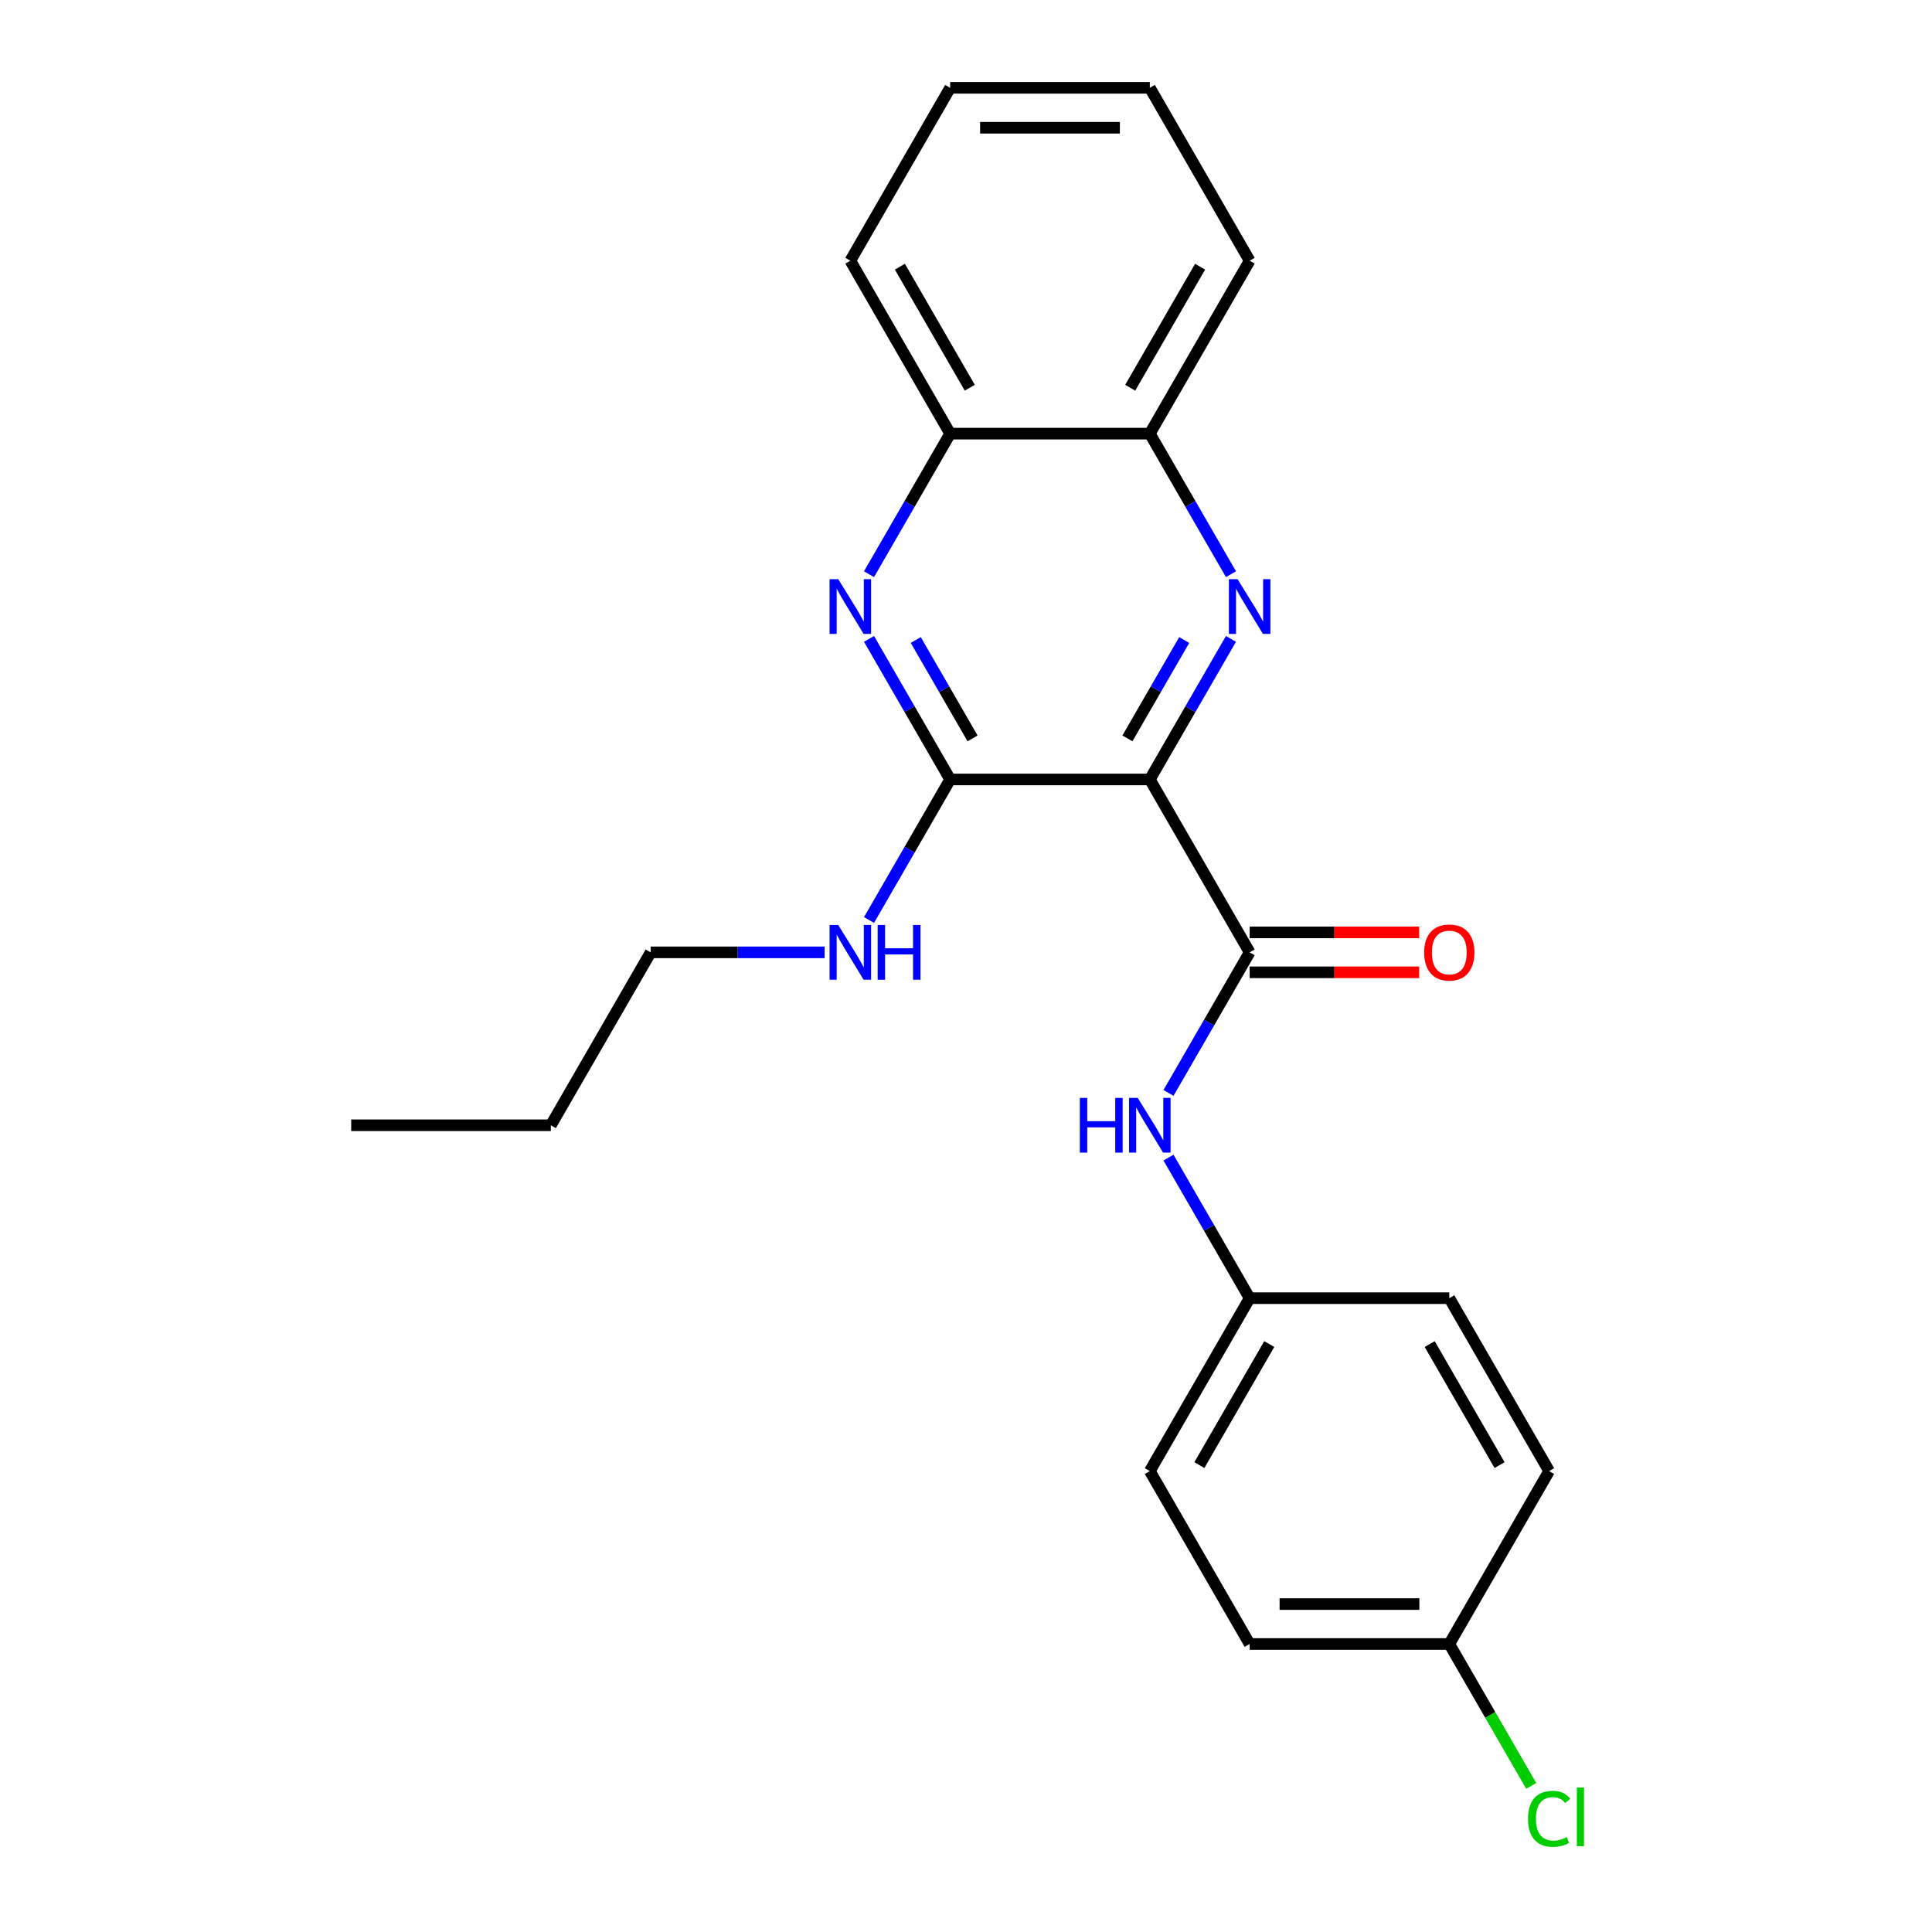 <?xml version='1.0' encoding='iso-8859-1'?>
<svg version='1.1' baseProfile='full'
              xmlns='http://www.w3.org/2000/svg'
                      xmlns:rdkit='http://www.rdkit.org/xml'
                      xmlns:xlink='http://www.w3.org/1999/xlink'
                  xml:space='preserve'
width='1000px' height='1000px' viewBox='0 0 1000 1000'>
<!-- END OF HEADER -->
<rect style='opacity:1.0;fill:#FFFFFF;stroke:none' width='1000' height='1000' x='0' y='0'> </rect>
<path class='bond-0' d='M 595.144,403.441 L 616.146,367.065' style='fill:none;fill-rule:evenodd;stroke:#000000;stroke-width:6px;stroke-linecap:butt;stroke-linejoin:miter;stroke-opacity:1' />
<path class='bond-0' d='M 616.146,367.065 L 637.148,330.688' style='fill:none;fill-rule:evenodd;stroke:#0000FF;stroke-width:6px;stroke-linecap:butt;stroke-linejoin:miter;stroke-opacity:1' />
<path class='bond-0' d='M 583.545,382.194 L 598.247,356.731' style='fill:none;fill-rule:evenodd;stroke:#000000;stroke-width:6px;stroke-linecap:butt;stroke-linejoin:miter;stroke-opacity:1' />
<path class='bond-0' d='M 598.247,356.731 L 612.948,331.267' style='fill:none;fill-rule:evenodd;stroke:#0000FF;stroke-width:6px;stroke-linecap:butt;stroke-linejoin:miter;stroke-opacity:1' />
<path class='bond-1' d='M 595.144,403.441 L 491.802,403.441' style='fill:none;fill-rule:evenodd;stroke:#000000;stroke-width:6px;stroke-linecap:butt;stroke-linejoin:miter;stroke-opacity:1' />
<path class='bond-2' d='M 595.144,403.441 L 646.815,492.938' style='fill:none;fill-rule:evenodd;stroke:#000000;stroke-width:6px;stroke-linecap:butt;stroke-linejoin:miter;stroke-opacity:1' />
<path class='bond-5' d='M 637.148,297.201 L 616.146,260.825' style='fill:none;fill-rule:evenodd;stroke:#0000FF;stroke-width:6px;stroke-linecap:butt;stroke-linejoin:miter;stroke-opacity:1' />
<path class='bond-5' d='M 616.146,260.825 L 595.144,224.448' style='fill:none;fill-rule:evenodd;stroke:#000000;stroke-width:6px;stroke-linecap:butt;stroke-linejoin:miter;stroke-opacity:1' />
<path class='bond-3' d='M 491.802,403.441 L 470.8,367.065' style='fill:none;fill-rule:evenodd;stroke:#000000;stroke-width:6px;stroke-linecap:butt;stroke-linejoin:miter;stroke-opacity:1' />
<path class='bond-3' d='M 470.8,367.065 L 449.798,330.688' style='fill:none;fill-rule:evenodd;stroke:#0000FF;stroke-width:6px;stroke-linecap:butt;stroke-linejoin:miter;stroke-opacity:1' />
<path class='bond-3' d='M 503.401,382.194 L 488.699,356.731' style='fill:none;fill-rule:evenodd;stroke:#000000;stroke-width:6px;stroke-linecap:butt;stroke-linejoin:miter;stroke-opacity:1' />
<path class='bond-3' d='M 488.699,356.731 L 473.998,331.267' style='fill:none;fill-rule:evenodd;stroke:#0000FF;stroke-width:6px;stroke-linecap:butt;stroke-linejoin:miter;stroke-opacity:1' />
<path class='bond-8' d='M 491.802,403.441 L 470.8,439.818' style='fill:none;fill-rule:evenodd;stroke:#000000;stroke-width:6px;stroke-linecap:butt;stroke-linejoin:miter;stroke-opacity:1' />
<path class='bond-8' d='M 470.8,439.818 L 449.798,476.194' style='fill:none;fill-rule:evenodd;stroke:#0000FF;stroke-width:6px;stroke-linecap:butt;stroke-linejoin:miter;stroke-opacity:1' />
<path class='bond-4' d='M 646.815,492.938 L 625.813,529.315' style='fill:none;fill-rule:evenodd;stroke:#000000;stroke-width:6px;stroke-linecap:butt;stroke-linejoin:miter;stroke-opacity:1' />
<path class='bond-4' d='M 625.813,529.315 L 604.811,565.691' style='fill:none;fill-rule:evenodd;stroke:#0000FF;stroke-width:6px;stroke-linecap:butt;stroke-linejoin:miter;stroke-opacity:1' />
<path class='bond-7' d='M 646.815,503.272 L 690.694,503.272' style='fill:none;fill-rule:evenodd;stroke:#000000;stroke-width:6px;stroke-linecap:butt;stroke-linejoin:miter;stroke-opacity:1' />
<path class='bond-7' d='M 690.694,503.272 L 734.573,503.272' style='fill:none;fill-rule:evenodd;stroke:#FF0000;stroke-width:6px;stroke-linecap:butt;stroke-linejoin:miter;stroke-opacity:1' />
<path class='bond-7' d='M 646.815,482.604 L 690.694,482.604' style='fill:none;fill-rule:evenodd;stroke:#000000;stroke-width:6px;stroke-linecap:butt;stroke-linejoin:miter;stroke-opacity:1' />
<path class='bond-7' d='M 690.694,482.604 L 734.573,482.604' style='fill:none;fill-rule:evenodd;stroke:#FF0000;stroke-width:6px;stroke-linecap:butt;stroke-linejoin:miter;stroke-opacity:1' />
<path class='bond-6' d='M 449.798,297.201 L 470.8,260.825' style='fill:none;fill-rule:evenodd;stroke:#0000FF;stroke-width:6px;stroke-linecap:butt;stroke-linejoin:miter;stroke-opacity:1' />
<path class='bond-6' d='M 470.8,260.825 L 491.802,224.448' style='fill:none;fill-rule:evenodd;stroke:#000000;stroke-width:6px;stroke-linecap:butt;stroke-linejoin:miter;stroke-opacity:1' />
<path class='bond-9' d='M 604.811,599.178 L 625.813,635.555' style='fill:none;fill-rule:evenodd;stroke:#0000FF;stroke-width:6px;stroke-linecap:butt;stroke-linejoin:miter;stroke-opacity:1' />
<path class='bond-9' d='M 625.813,635.555 L 646.815,671.931' style='fill:none;fill-rule:evenodd;stroke:#000000;stroke-width:6px;stroke-linecap:butt;stroke-linejoin:miter;stroke-opacity:1' />
<path class='bond-16' d='M 595.144,224.448 L 646.815,134.951' style='fill:none;fill-rule:evenodd;stroke:#000000;stroke-width:6px;stroke-linecap:butt;stroke-linejoin:miter;stroke-opacity:1' />
<path class='bond-16' d='M 584.995,200.689 L 621.165,138.042' style='fill:none;fill-rule:evenodd;stroke:#000000;stroke-width:6px;stroke-linecap:butt;stroke-linejoin:miter;stroke-opacity:1' />
<path class='bond-23' d='M 595.144,224.448 L 491.802,224.448' style='fill:none;fill-rule:evenodd;stroke:#000000;stroke-width:6px;stroke-linecap:butt;stroke-linejoin:miter;stroke-opacity:1' />
<path class='bond-17' d='M 491.802,224.448 L 440.131,134.951' style='fill:none;fill-rule:evenodd;stroke:#000000;stroke-width:6px;stroke-linecap:butt;stroke-linejoin:miter;stroke-opacity:1' />
<path class='bond-17' d='M 501.951,200.689 L 465.781,138.042' style='fill:none;fill-rule:evenodd;stroke:#000000;stroke-width:6px;stroke-linecap:butt;stroke-linejoin:miter;stroke-opacity:1' />
<path class='bond-18' d='M 426.807,492.938 L 381.798,492.938' style='fill:none;fill-rule:evenodd;stroke:#0000FF;stroke-width:6px;stroke-linecap:butt;stroke-linejoin:miter;stroke-opacity:1' />
<path class='bond-18' d='M 381.798,492.938 L 336.789,492.938' style='fill:none;fill-rule:evenodd;stroke:#000000;stroke-width:6px;stroke-linecap:butt;stroke-linejoin:miter;stroke-opacity:1' />
<path class='bond-12' d='M 646.815,671.931 L 750.157,671.931' style='fill:none;fill-rule:evenodd;stroke:#000000;stroke-width:6px;stroke-linecap:butt;stroke-linejoin:miter;stroke-opacity:1' />
<path class='bond-13' d='M 646.815,671.931 L 595.144,761.428' style='fill:none;fill-rule:evenodd;stroke:#000000;stroke-width:6px;stroke-linecap:butt;stroke-linejoin:miter;stroke-opacity:1' />
<path class='bond-13' d='M 656.963,695.69 L 620.794,758.338' style='fill:none;fill-rule:evenodd;stroke:#000000;stroke-width:6px;stroke-linecap:butt;stroke-linejoin:miter;stroke-opacity:1' />
<path class='bond-10' d='M 750.157,850.925 L 646.815,850.925' style='fill:none;fill-rule:evenodd;stroke:#000000;stroke-width:6px;stroke-linecap:butt;stroke-linejoin:miter;stroke-opacity:1' />
<path class='bond-10' d='M 734.655,830.256 L 662.316,830.256' style='fill:none;fill-rule:evenodd;stroke:#000000;stroke-width:6px;stroke-linecap:butt;stroke-linejoin:miter;stroke-opacity:1' />
<path class='bond-11' d='M 750.157,850.925 L 771.361,887.651' style='fill:none;fill-rule:evenodd;stroke:#000000;stroke-width:6px;stroke-linecap:butt;stroke-linejoin:miter;stroke-opacity:1' />
<path class='bond-11' d='M 771.361,887.651 L 792.565,924.378' style='fill:none;fill-rule:evenodd;stroke:#00CC00;stroke-width:6px;stroke-linecap:butt;stroke-linejoin:miter;stroke-opacity:1' />
<path class='bond-24' d='M 750.157,850.925 L 801.828,761.428' style='fill:none;fill-rule:evenodd;stroke:#000000;stroke-width:6px;stroke-linecap:butt;stroke-linejoin:miter;stroke-opacity:1' />
<path class='bond-15' d='M 750.157,671.931 L 801.828,761.428' style='fill:none;fill-rule:evenodd;stroke:#000000;stroke-width:6px;stroke-linecap:butt;stroke-linejoin:miter;stroke-opacity:1' />
<path class='bond-15' d='M 740.008,695.69 L 776.178,758.338' style='fill:none;fill-rule:evenodd;stroke:#000000;stroke-width:6px;stroke-linecap:butt;stroke-linejoin:miter;stroke-opacity:1' />
<path class='bond-14' d='M 595.144,761.428 L 646.815,850.925' style='fill:none;fill-rule:evenodd;stroke:#000000;stroke-width:6px;stroke-linecap:butt;stroke-linejoin:miter;stroke-opacity:1' />
<path class='bond-21' d='M 646.815,134.951 L 595.144,45.455' style='fill:none;fill-rule:evenodd;stroke:#000000;stroke-width:6px;stroke-linecap:butt;stroke-linejoin:miter;stroke-opacity:1' />
<path class='bond-22' d='M 440.131,134.951 L 491.802,45.455' style='fill:none;fill-rule:evenodd;stroke:#000000;stroke-width:6px;stroke-linecap:butt;stroke-linejoin:miter;stroke-opacity:1' />
<path class='bond-19' d='M 336.789,492.938 L 285.118,582.435' style='fill:none;fill-rule:evenodd;stroke:#000000;stroke-width:6px;stroke-linecap:butt;stroke-linejoin:miter;stroke-opacity:1' />
<path class='bond-20' d='M 285.118,582.435 L 181.776,582.435' style='fill:none;fill-rule:evenodd;stroke:#000000;stroke-width:6px;stroke-linecap:butt;stroke-linejoin:miter;stroke-opacity:1' />
<path class='bond-25' d='M 595.144,45.455 L 491.802,45.455' style='fill:none;fill-rule:evenodd;stroke:#000000;stroke-width:6px;stroke-linecap:butt;stroke-linejoin:miter;stroke-opacity:1' />
<path class='bond-25' d='M 579.643,66.123 L 507.303,66.123' style='fill:none;fill-rule:evenodd;stroke:#000000;stroke-width:6px;stroke-linecap:butt;stroke-linejoin:miter;stroke-opacity:1' />
<path  class='atom-1' d='M 640.555 299.785
L 649.835 314.785
Q 650.755 316.265, 652.235 318.945
Q 653.715 321.625, 653.795 321.785
L 653.795 299.785
L 657.555 299.785
L 657.555 328.105
L 653.675 328.105
L 643.715 311.705
Q 642.555 309.785, 641.315 307.585
Q 640.115 305.385, 639.755 304.705
L 639.755 328.105
L 636.075 328.105
L 636.075 299.785
L 640.555 299.785
' fill='#0000FF'/>
<path  class='atom-4' d='M 433.871 299.785
L 443.151 314.785
Q 444.071 316.265, 445.551 318.945
Q 447.031 321.625, 447.111 321.785
L 447.111 299.785
L 450.871 299.785
L 450.871 328.105
L 446.991 328.105
L 437.031 311.705
Q 435.871 309.785, 434.631 307.585
Q 433.431 305.385, 433.071 304.705
L 433.071 328.105
L 429.391 328.105
L 429.391 299.785
L 433.871 299.785
' fill='#0000FF'/>
<path  class='atom-5' d='M 558.924 568.275
L 562.764 568.275
L 562.764 580.315
L 577.244 580.315
L 577.244 568.275
L 581.084 568.275
L 581.084 596.595
L 577.244 596.595
L 577.244 583.515
L 562.764 583.515
L 562.764 596.595
L 558.924 596.595
L 558.924 568.275
' fill='#0000FF'/>
<path  class='atom-5' d='M 588.884 568.275
L 598.164 583.275
Q 599.084 584.755, 600.564 587.435
Q 602.044 590.115, 602.124 590.275
L 602.124 568.275
L 605.884 568.275
L 605.884 596.595
L 602.004 596.595
L 592.044 580.195
Q 590.884 578.275, 589.644 576.075
Q 588.444 573.875, 588.084 573.195
L 588.084 596.595
L 584.404 596.595
L 584.404 568.275
L 588.884 568.275
' fill='#0000FF'/>
<path  class='atom-8' d='M 737.157 493.018
Q 737.157 486.218, 740.517 482.418
Q 743.877 478.618, 750.157 478.618
Q 756.437 478.618, 759.797 482.418
Q 763.157 486.218, 763.157 493.018
Q 763.157 499.898, 759.757 503.818
Q 756.357 507.698, 750.157 507.698
Q 743.917 507.698, 740.517 503.818
Q 737.157 499.938, 737.157 493.018
M 750.157 504.498
Q 754.477 504.498, 756.797 501.618
Q 759.157 498.698, 759.157 493.018
Q 759.157 487.458, 756.797 484.658
Q 754.477 481.818, 750.157 481.818
Q 745.837 481.818, 743.477 484.618
Q 741.157 487.418, 741.157 493.018
Q 741.157 498.738, 743.477 501.618
Q 745.837 504.498, 750.157 504.498
' fill='#FF0000'/>
<path  class='atom-9' d='M 433.871 478.778
L 443.151 493.778
Q 444.071 495.258, 445.551 497.938
Q 447.031 500.618, 447.111 500.778
L 447.111 478.778
L 450.871 478.778
L 450.871 507.098
L 446.991 507.098
L 437.031 490.698
Q 435.871 488.778, 434.631 486.578
Q 433.431 484.378, 433.071 483.698
L 433.071 507.098
L 429.391 507.098
L 429.391 478.778
L 433.871 478.778
' fill='#0000FF'/>
<path  class='atom-9' d='M 454.271 478.778
L 458.111 478.778
L 458.111 490.818
L 472.591 490.818
L 472.591 478.778
L 476.431 478.778
L 476.431 507.098
L 472.591 507.098
L 472.591 494.018
L 458.111 494.018
L 458.111 507.098
L 454.271 507.098
L 454.271 478.778
' fill='#0000FF'/>
<path  class='atom-12' d='M 790.908 941.402
Q 790.908 934.362, 794.188 930.682
Q 797.508 926.962, 803.788 926.962
Q 809.628 926.962, 812.748 931.082
L 810.108 933.242
Q 807.828 930.242, 803.788 930.242
Q 799.508 930.242, 797.228 933.122
Q 794.988 935.962, 794.988 941.402
Q 794.988 947.002, 797.308 949.882
Q 799.668 952.762, 804.228 952.762
Q 807.348 952.762, 810.988 950.882
L 812.108 953.882
Q 810.628 954.842, 808.388 955.402
Q 806.148 955.962, 803.668 955.962
Q 797.508 955.962, 794.188 952.202
Q 790.908 948.442, 790.908 941.402
' fill='#00CC00'/>
<path  class='atom-12' d='M 816.188 925.242
L 819.868 925.242
L 819.868 955.602
L 816.188 955.602
L 816.188 925.242
' fill='#00CC00'/>
</svg>
